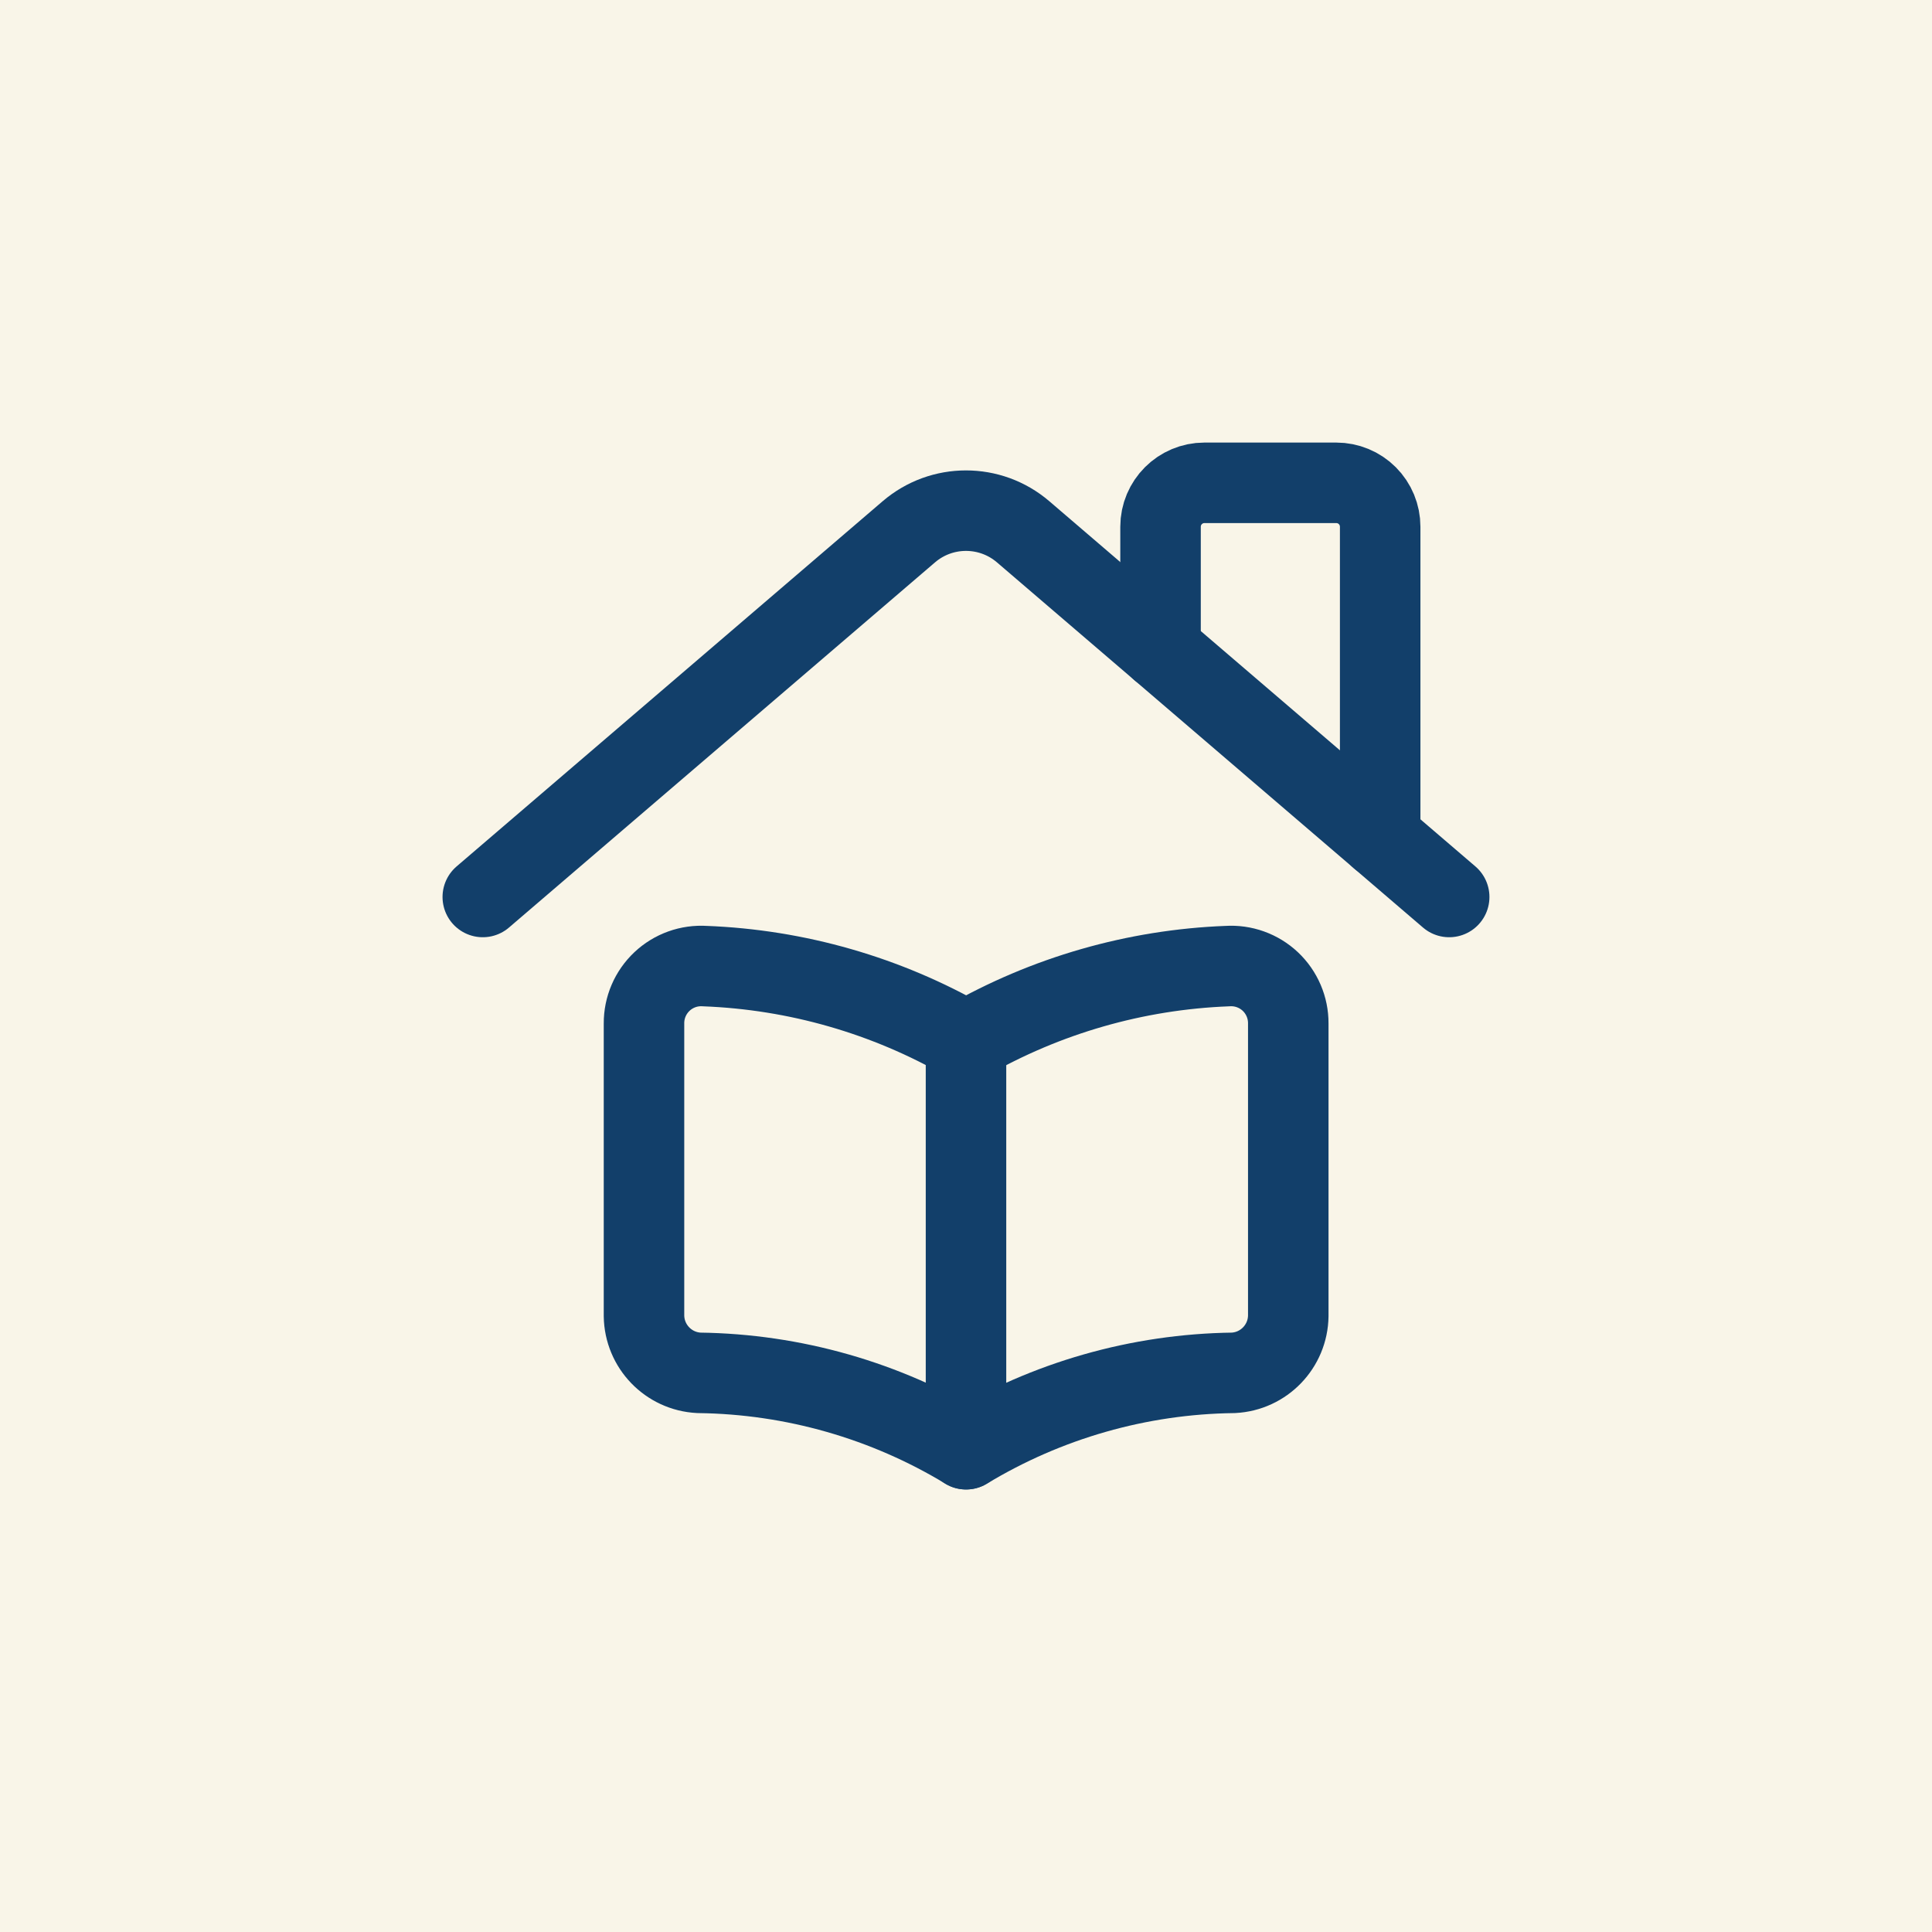 <svg width="72" height="72" viewBox="0 0 72 72" fill="none" xmlns="http://www.w3.org/2000/svg">
<rect width="72" height="72" fill="#F9F5E8"/>
<path d="M17.992 33.428L33.869 19.819C35.095 18.768 36.904 18.768 38.13 19.819L54.007 33.428" stroke="#123F6A" stroke-width="3" stroke-linecap="round" stroke-linejoin="round"/>
<path d="M48.01 38.138V49.038C47.995 50.175 47.099 51.105 45.963 51.162C42.45 51.206 39.012 52.189 36.005 54.008C32.999 52.189 29.561 51.206 26.047 51.162C24.911 51.105 24.015 50.175 24 49.038V38.142C23.996 37.551 24.239 36.984 24.67 36.578C25.1 36.173 25.68 35.965 26.271 36.004C29.695 36.135 33.035 37.096 36.005 38.804C38.975 37.096 42.316 36.135 45.739 36.004C46.33 35.965 46.91 36.173 47.341 36.578C47.771 36.984 48.014 37.551 48.01 38.142" stroke="#123F6A" stroke-width="3" stroke-linecap="round" stroke-linejoin="round"/>
<path d="M36 38.804V54.008" stroke="#123F6A" stroke-width="3" stroke-linecap="round" stroke-linejoin="round"/>
<path d="M51.435 31.223V19.63C51.435 19.195 51.263 18.779 50.956 18.472C50.649 18.165 50.232 17.993 49.798 17.993H44.887C43.983 17.993 43.25 18.726 43.25 19.63V19.63V24.207" stroke="#123F6A" stroke-width="3" stroke-linecap="round" stroke-linejoin="round"/>
</svg>
